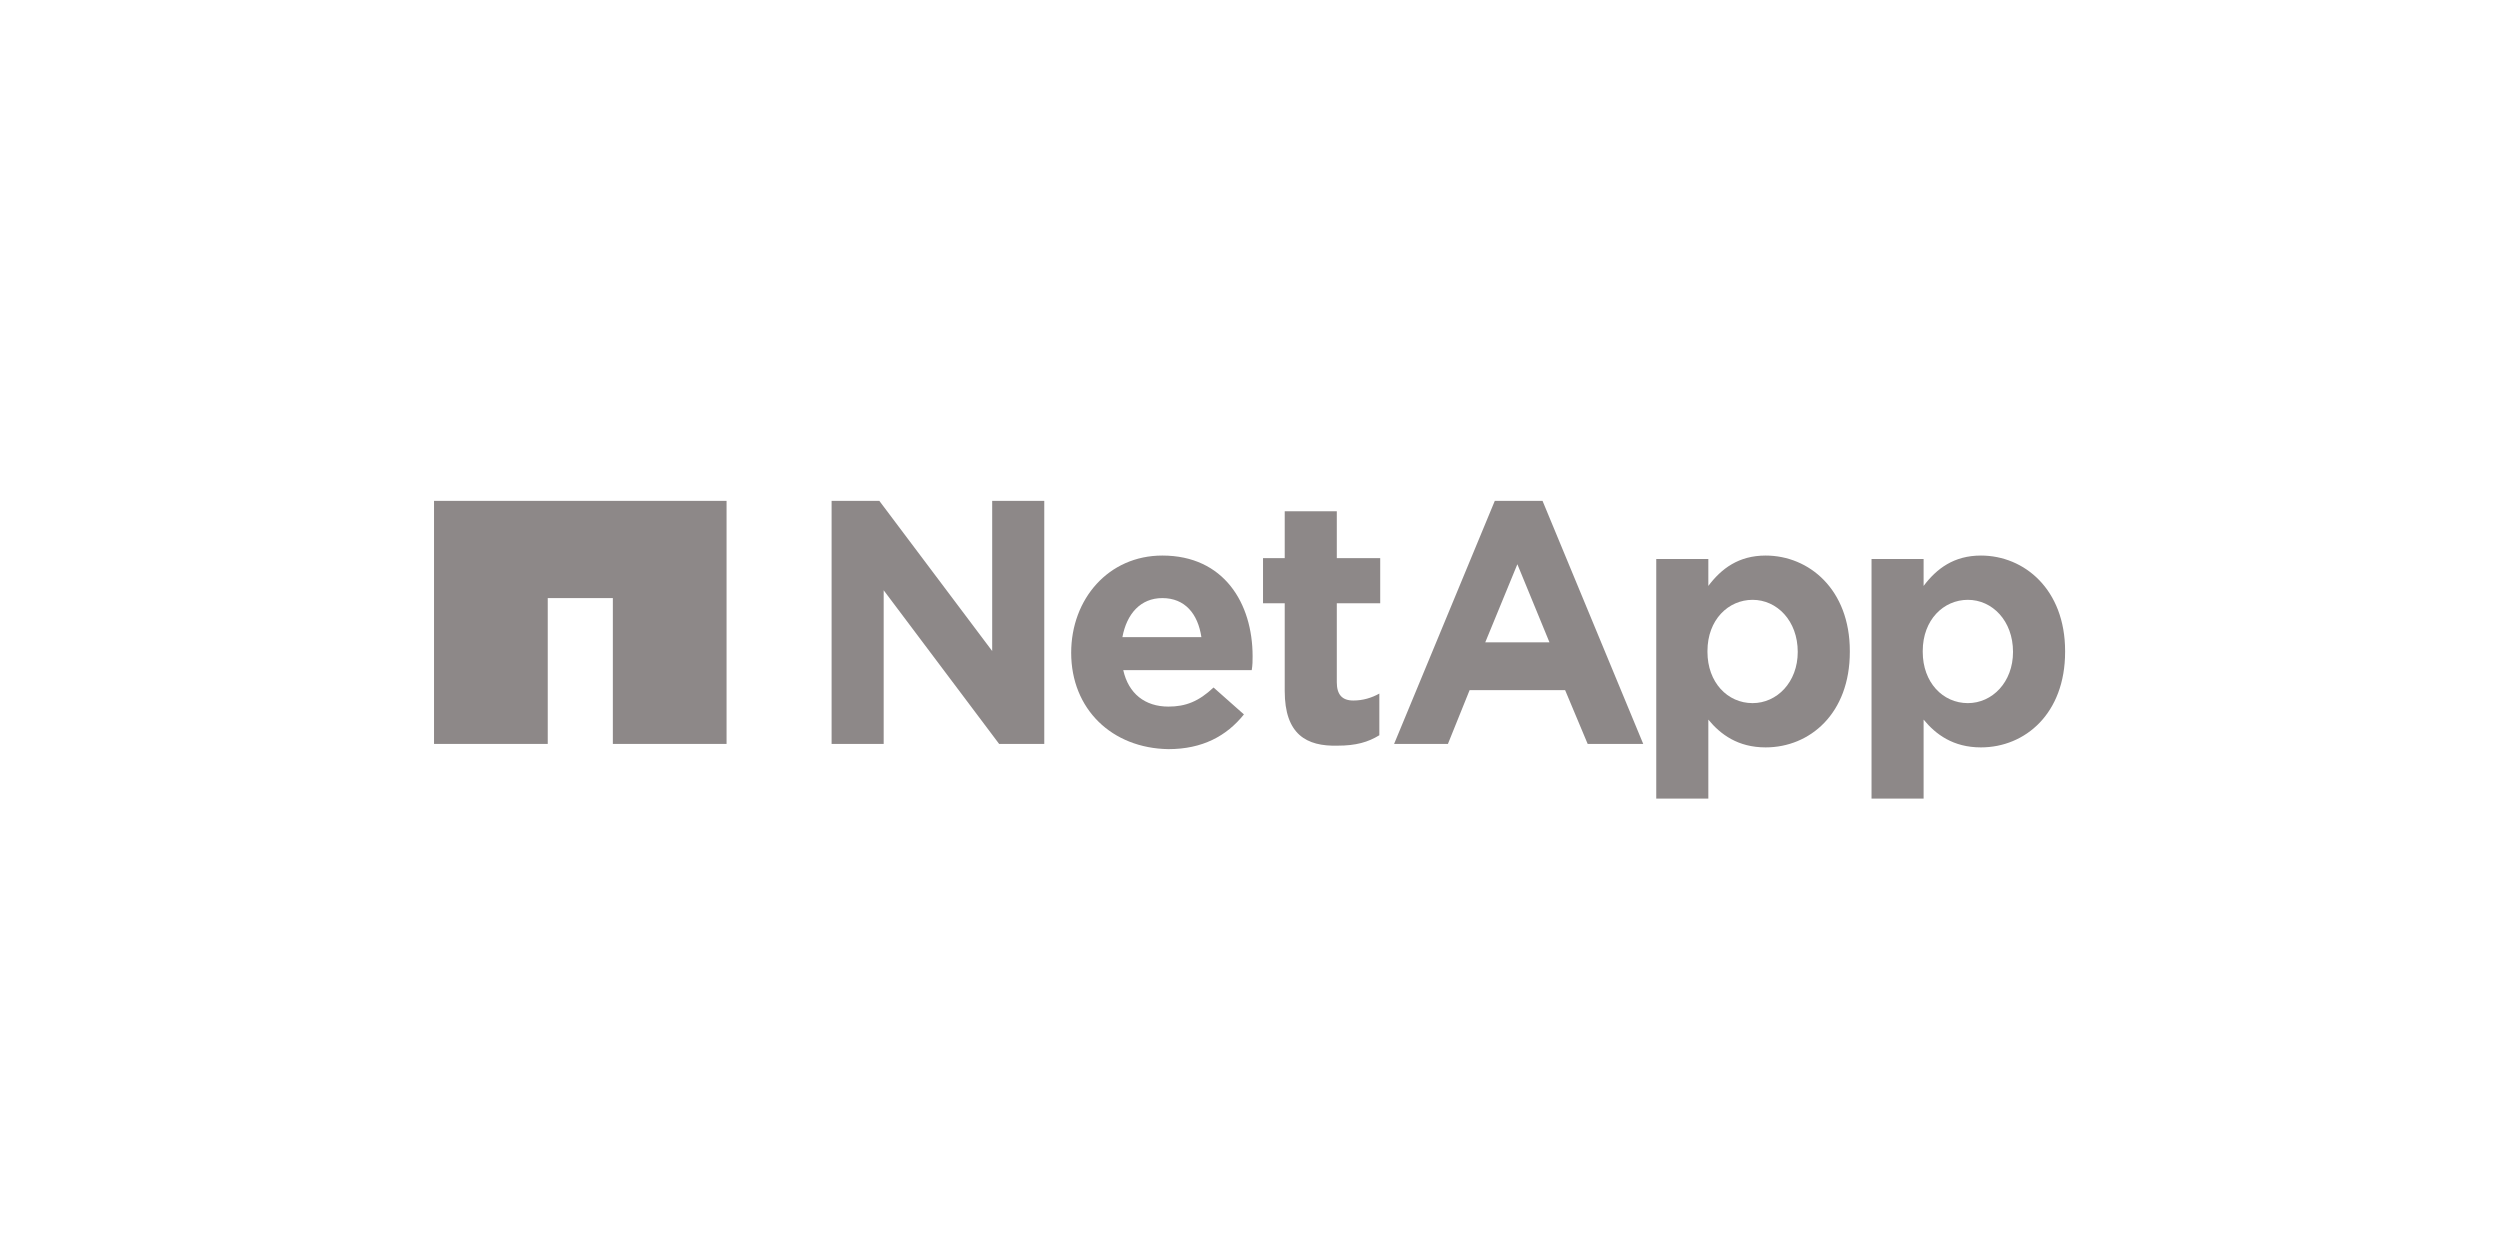 <?xml version="1.0" encoding="utf-8"?>
<!-- Generator: Adobe Illustrator 26.3.1, SVG Export Plug-In . SVG Version: 6.00 Build 0)  -->
<svg version="1.1" id="Layer_1" xmlns="http://www.w3.org/2000/svg" xmlns:xlink="http://www.w3.org/1999/xlink" x="0px" y="0px"
	 viewBox="0 0 288 144" enable-background="new 0 0 288 144" xml:space="preserve">
<g id="Grid_layout" display="none">
	<g display="inline">
		<g>
			<defs>
				<rect id="SVGID_00000013156974688862357830000015125495322193500600_" y="-35.9" width="288" height="216"/>
			</defs>
			<clipPath id="SVGID_00000032646995495428254760000016227913916204761772_">
				<use xlink:href="#SVGID_00000013156974688862357830000015125495322193500600_"  overflow="visible"/>
			</clipPath>
			
				<rect x="36" y="36.1" clip-path="url(#SVGID_00000032646995495428254760000016227913916204761772_)" fill="none" stroke="#FFB6E8" stroke-width="0.5" stroke-miterlimit="10" width="216" height="72"/>
			
				<rect x="63" y="45.1" clip-path="url(#SVGID_00000032646995495428254760000016227913916204761772_)" fill="none" stroke="#7DEEFF" stroke-width="0.5" stroke-miterlimit="10" width="162" height="54"/>
			
				<rect x="36" y="58.1" clip-path="url(#SVGID_00000032646995495428254760000016227913916204761772_)" fill="none" stroke="#4CDD84" stroke-width="0.5" stroke-miterlimit="10" stroke-dasharray="1,1" width="216" height="28"/>
			
				<rect x="36" y="63.1" clip-path="url(#SVGID_00000032646995495428254760000016227913916204761772_)" fill="none" stroke="#7DEEFF" stroke-width="0.5" stroke-miterlimit="10" width="216" height="18"/>
			
				<rect x="81" y="9.1" clip-path="url(#SVGID_00000032646995495428254760000016227913916204761772_)" fill="none" stroke="#7DEEFF" stroke-width="0.5" stroke-miterlimit="10" width="126" height="126"/>
		</g>
		<g>
			<defs>
				<circle id="SVGID_00000160909193395221743610000009284754949329378217_" cx="144.5" cy="72.6" r="45"/>
			</defs>
			<clipPath id="SVGID_00000079454383674990261550000007647179548080155818_">
				<use xlink:href="#SVGID_00000160909193395221743610000009284754949329378217_"  overflow="visible"/>
			</clipPath>
			<g clip-path="url(#SVGID_00000079454383674990261550000007647179548080155818_)">
				<defs>
					<rect id="SVGID_00000128472477879714067700000003568941961102874025_" y="-35.9" width="288" height="216"/>
				</defs>
				<clipPath id="SVGID_00000097485967548025270620000011943916126679638158_">
					<use xlink:href="#SVGID_00000128472477879714067700000003568941961102874025_"  overflow="visible"/>
				</clipPath>
				
					<circle clip-path="url(#SVGID_00000097485967548025270620000011943916126679638158_)" fill="none" stroke="#7DEEFF" stroke-miterlimit="10" cx="144.5" cy="72.6" r="45"/>
			</g>
		</g>
	</g>
</g>
<g>
	<g>
		<g>
			<path fill="#8D8888" d="M215.6,64.4h6v3.1c1.5-2,3.5-3.5,6.6-3.5c5,0,9.7,3.9,9.7,11v0.1c0,7.1-4.6,11-9.7,11
				c-3.2,0-5.2-1.5-6.6-3.2V92h-6V64.4z M231.9,75.1L231.9,75.1c0-3.6-2.4-6-5.2-6c-2.8,0-5.2,2.3-5.2,5.9v0.1
				c0,3.5,2.3,5.9,5.2,5.9C229.5,81,231.9,78.6,231.9,75.1z"/>
			<g>
				<g>
					<g>
						<g>
							<g>
								<path fill="#8D8888" d="M95.7,57.7h5.6l13,17.3V57.7h6v28h-5.2L101.8,68v17.7h-6V57.7z"/>
								<path fill="#8D8888" d="M123.4,75.2L123.4,75.2c0-6.2,4.3-11.2,10.5-11.2c7.1,0,10.4,5.5,10.4,11.6c0,0.5,0,1-0.1,1.6h-14.8
									c0.6,2.7,2.5,4.2,5.2,4.2c2,0,3.5-0.6,5.2-2.2l3.5,3.1c-2,2.5-4.8,4-8.7,4C128.1,86.2,123.4,81.7,123.4,75.2z M138.4,73.4
									c-0.4-2.7-1.9-4.5-4.5-4.5c-2.5,0-4.1,1.8-4.6,4.5H138.4z"/>
								<path fill="#8D8888" d="M148,79.6V69.5h-2.5v-5.2h2.5v-5.4h6v5.4h5v5.2h-5v9.1c0,1.4,0.6,2.1,1.9,2.1c1.1,0,2.1-0.3,3-0.8
									v4.8c-1.3,0.8-2.7,1.2-4.8,1.2C150.5,86,148,84.6,148,79.6z"/>
								<path fill="#8D8888" d="M190.8,64.4h6v3.1c1.5-2,3.5-3.5,6.6-3.5c5,0,9.7,3.9,9.7,11v0.1c0,7.1-4.6,11-9.7,11
									c-3.2,0-5.2-1.5-6.6-3.2V92h-6V64.4z M207.1,75.1L207.1,75.1c0-3.6-2.4-6-5.2-6c-2.8,0-5.2,2.3-5.2,5.9v0.1
									c0,3.5,2.3,5.9,5.2,5.9C204.7,81,207.1,78.6,207.1,75.1z"/>
								<path fill="#8D8888" d="M172.2,57.7h5.5l11.6,28h-6.4l-2.6-6.2h-11l-2.5,6.2h-6.2L172.2,57.7z M178.5,74l-3.7-9l-3.7,9
									H178.5z"/>
							</g>
						</g>
					</g>
				</g>
			</g>
		</g>
		<polygon fill="#8D8888" points="50,57.7 50,85.7 63.1,85.7 63.1,68.9 70.6,68.9 70.6,85.7 83.7,85.7 83.7,57.7 		"/>
	</g>
</g>
</svg>
